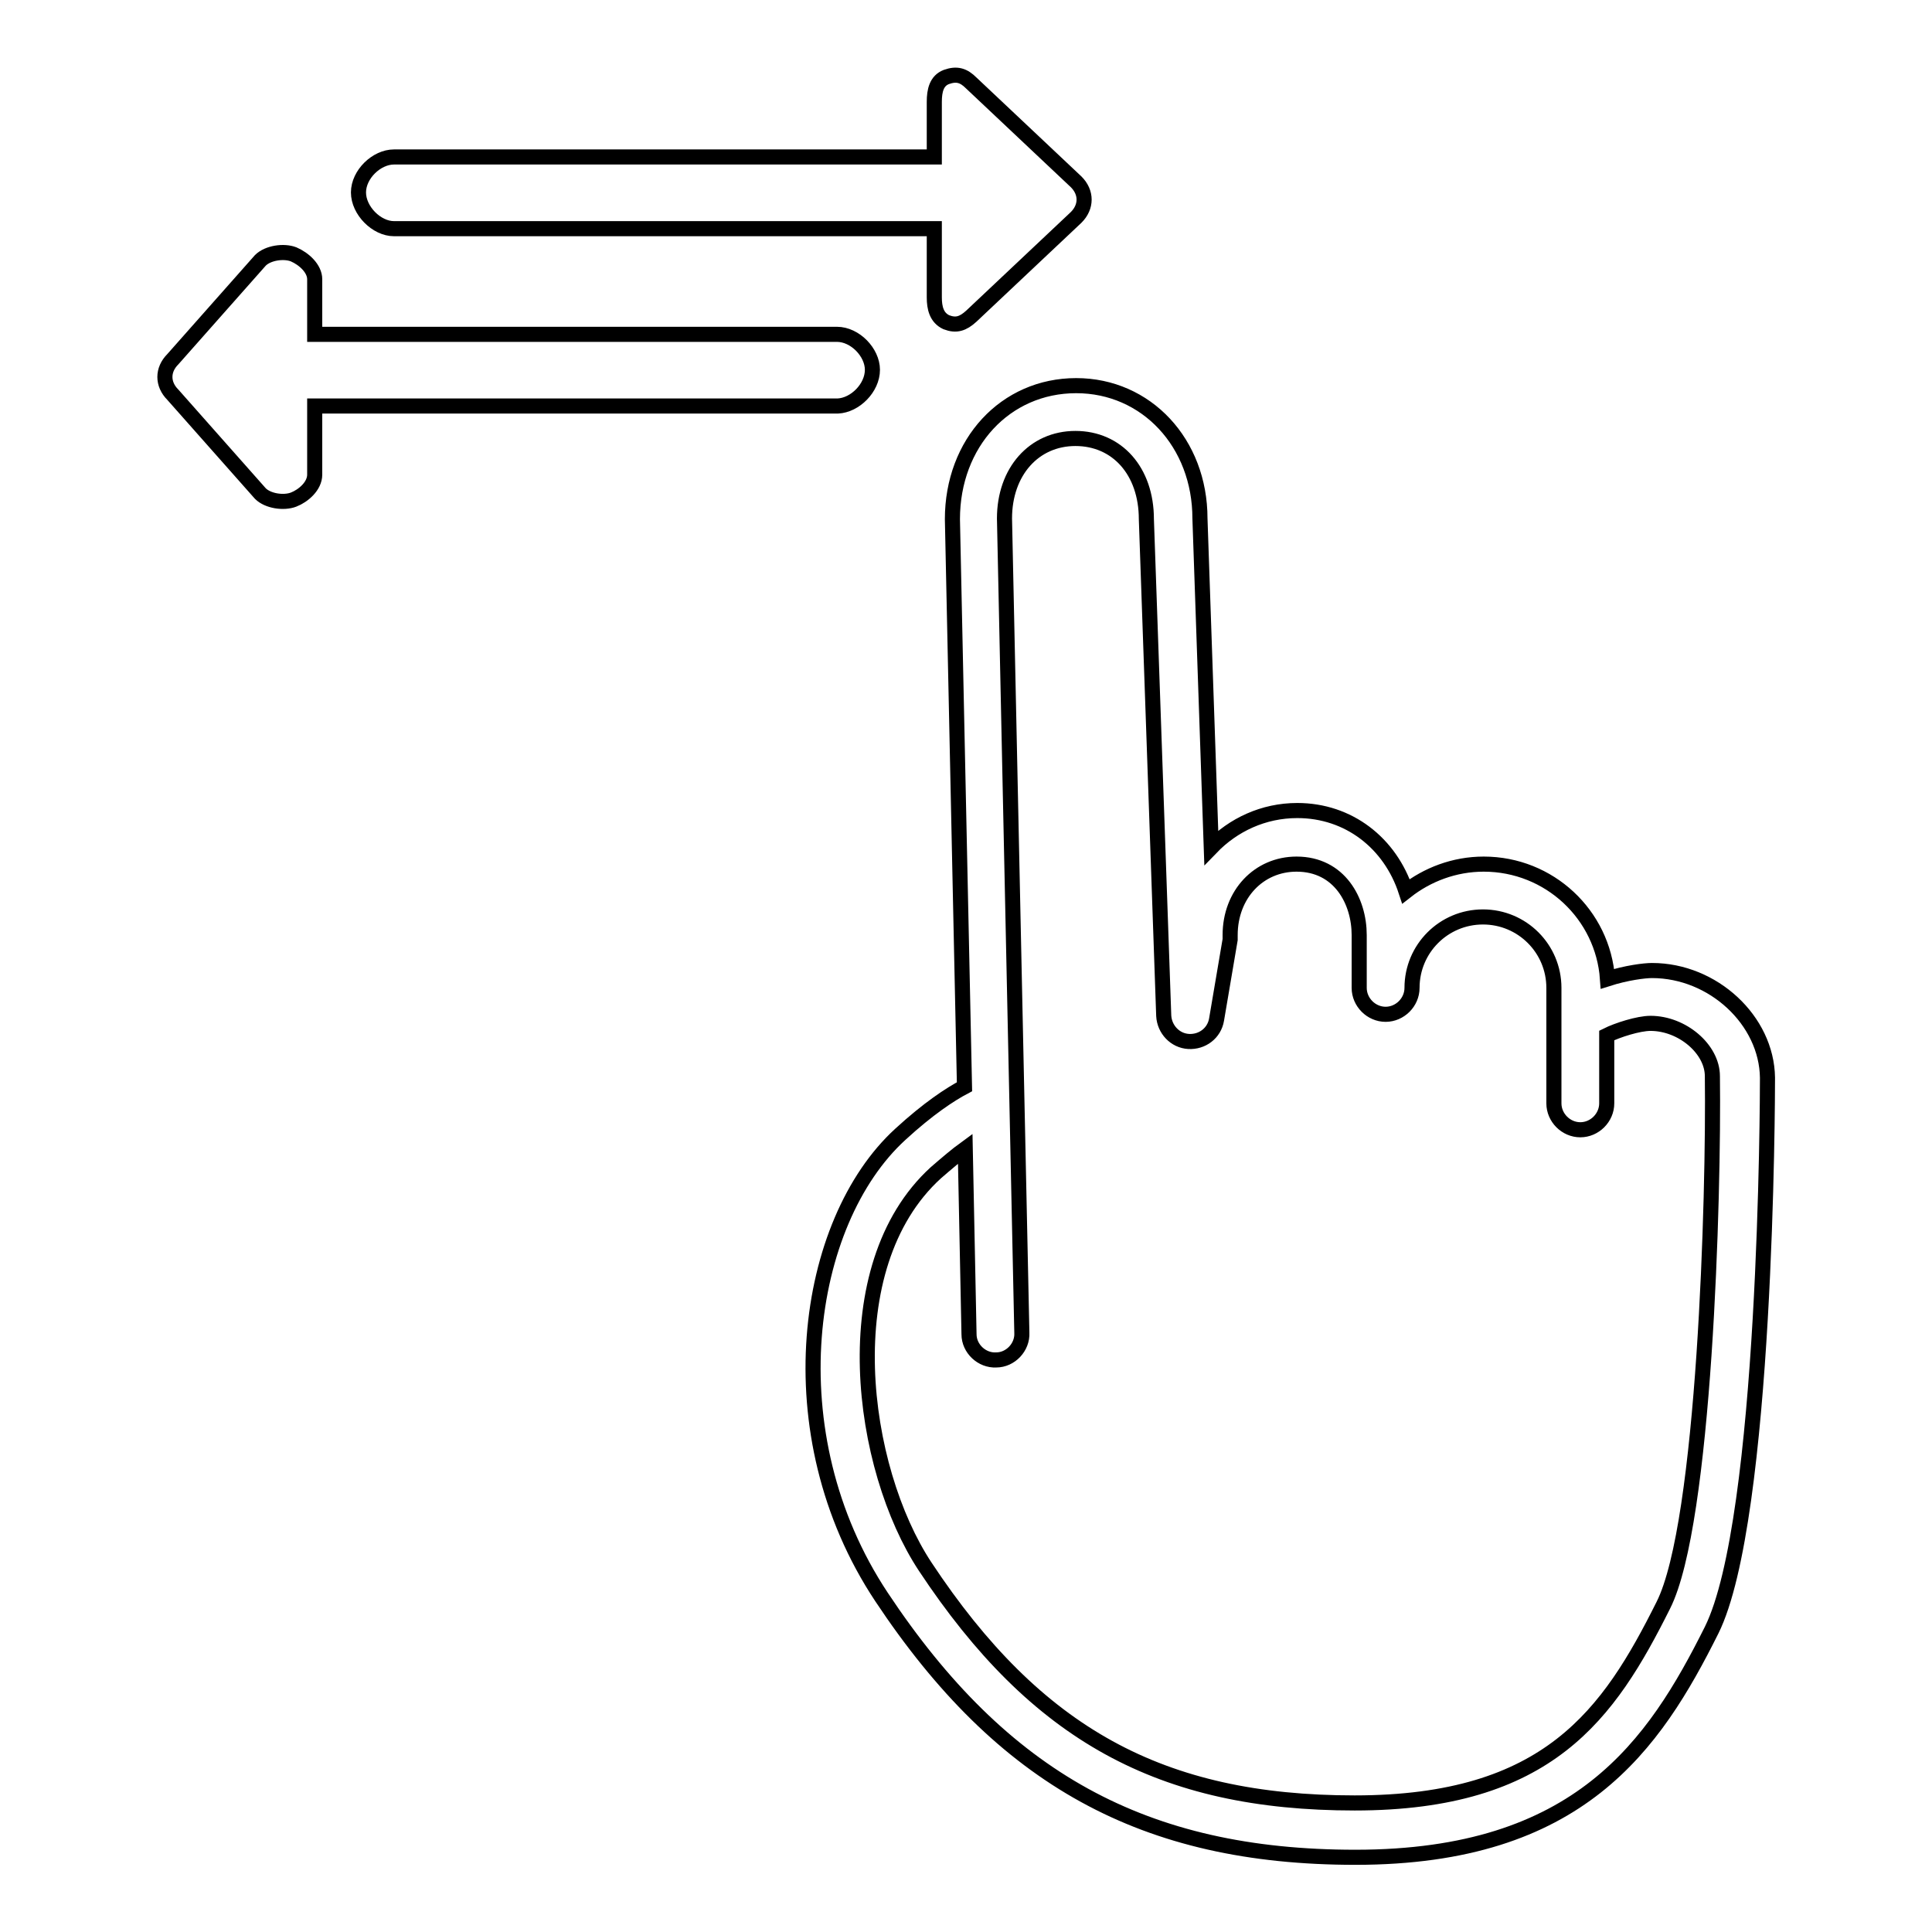 <?xml version="1.0" encoding="utf-8"?>
<!-- Svg Vector Icons : http://www.onlinewebfonts.com/icon -->
<!DOCTYPE svg PUBLIC "-//W3C//DTD SVG 1.1//EN" "http://www.w3.org/Graphics/SVG/1.1/DTD/svg11.dtd">
<svg version="1.1" xmlns="http://www.w3.org/2000/svg" xmlns:xlink="http://www.w3.org/1999/xlink" x="0px" y="0px" viewBox="0 0 256 256" enable-background="new 0 0 256 256" xml:space="preserve">
<g> <path stroke-width="2" fill-opacity="0" stroke="#000000"  d="M115.6,49c0-2.3-2.3-4.7-4.7-4.7H41.7V37c0-1.4-1.4-2.7-2.8-3.3c-1.3-0.5-3.4-0.2-4.4,0.8L22.9,47.6 c-1.4,1.4-1.4,3.3,0,4.7l11.6,13.1c1,1,3.1,1.3,4.4,0.8c1.3-0.5,2.8-1.8,2.8-3.3v-9.1h69.3C113.3,53.7,115.6,51.4,115.6,49z  M52.2,30.3h71.6v9.1c0,1.4,0.3,2.7,1.6,3.3c1.3,0.5,2.2,0.2,3.3-0.8l13.9-13.1c1.4-1.4,1.4-3.3,0-4.7L128.7,11 c-1-1-1.9-1.3-3.3-0.8c-1.3,0.5-1.6,1.8-1.6,3.3v7.3H52.2c-2.3,0-4.7,2.3-4.7,4.7C47.5,27.9,49.9,30.3,52.2,30.3z M218.9,128.6 c-1,0-3.4,0.3-5.9,1.1c-0.6-8.5-7.7-15.2-16.4-15.2c-3.9,0-7.5,1.4-10.3,3.6c-2.1-6.4-7.6-10.7-14.4-10.7c-4.5,0-8.5,1.9-11.4,4.9 L159,68.7c0-10-7.1-17.6-16.4-17.6c-9.4,0-16.4,7.6-16.4,17.7l1.6,75.2c-1.9,1-4.8,2.9-8.5,6.3c-12.7,11.6-16.9,39.6-2.5,61.3 c16,24.1,34.8,34.5,62.8,34.5c29.7,0,39.6-14.9,47.2-30.1c7.3-14.7,7.4-70.8,7.4-73.2C234.1,135.2,227,128.6,218.9,128.6z  M220.4,212.7c-7.2,14.4-15.2,26.2-40.9,26.2c-25.7,0-42.2-9.1-56.9-31.3c-8.6-13-12.3-39.7,1.4-52.2c1.5-1.3,2.8-2.4,3.9-3.2 l0.5,24.6c0,1.9,1.7,3.5,3.6,3.4c1.9,0,3.5-1.7,3.4-3.6l-2.3-107.9c0-6.2,3.9-10.6,9.4-10.6c5.5,0,9.4,4.3,9.4,10.7l2.3,65.8 c0.1,1.8,1.5,3.3,3.3,3.4c1.8,0.1,3.4-1.1,3.7-2.9l1.8-10.6c0-0.2,0-0.4,0-0.6c0-5.4,3.8-9.4,8.8-9.4c5.7,0,8.3,4.9,8.3,9.4v7 c0,1.9,1.6,3.5,3.5,3.5c1.9,0,3.5-1.6,3.5-3.5c0-5.2,4.2-9.4,9.4-9.4c5.2,0,9.4,4.2,9.4,9.4v15.3c0,1.9,1.6,3.5,3.5,3.5 c1.9,0,3.5-1.6,3.5-3.5v-9c1.4-0.7,4.2-1.6,5.8-1.6c4.2,0,8.2,3.4,8.2,7C227.1,158.4,225.9,201.8,220.4,212.7z"/></g>
</svg>